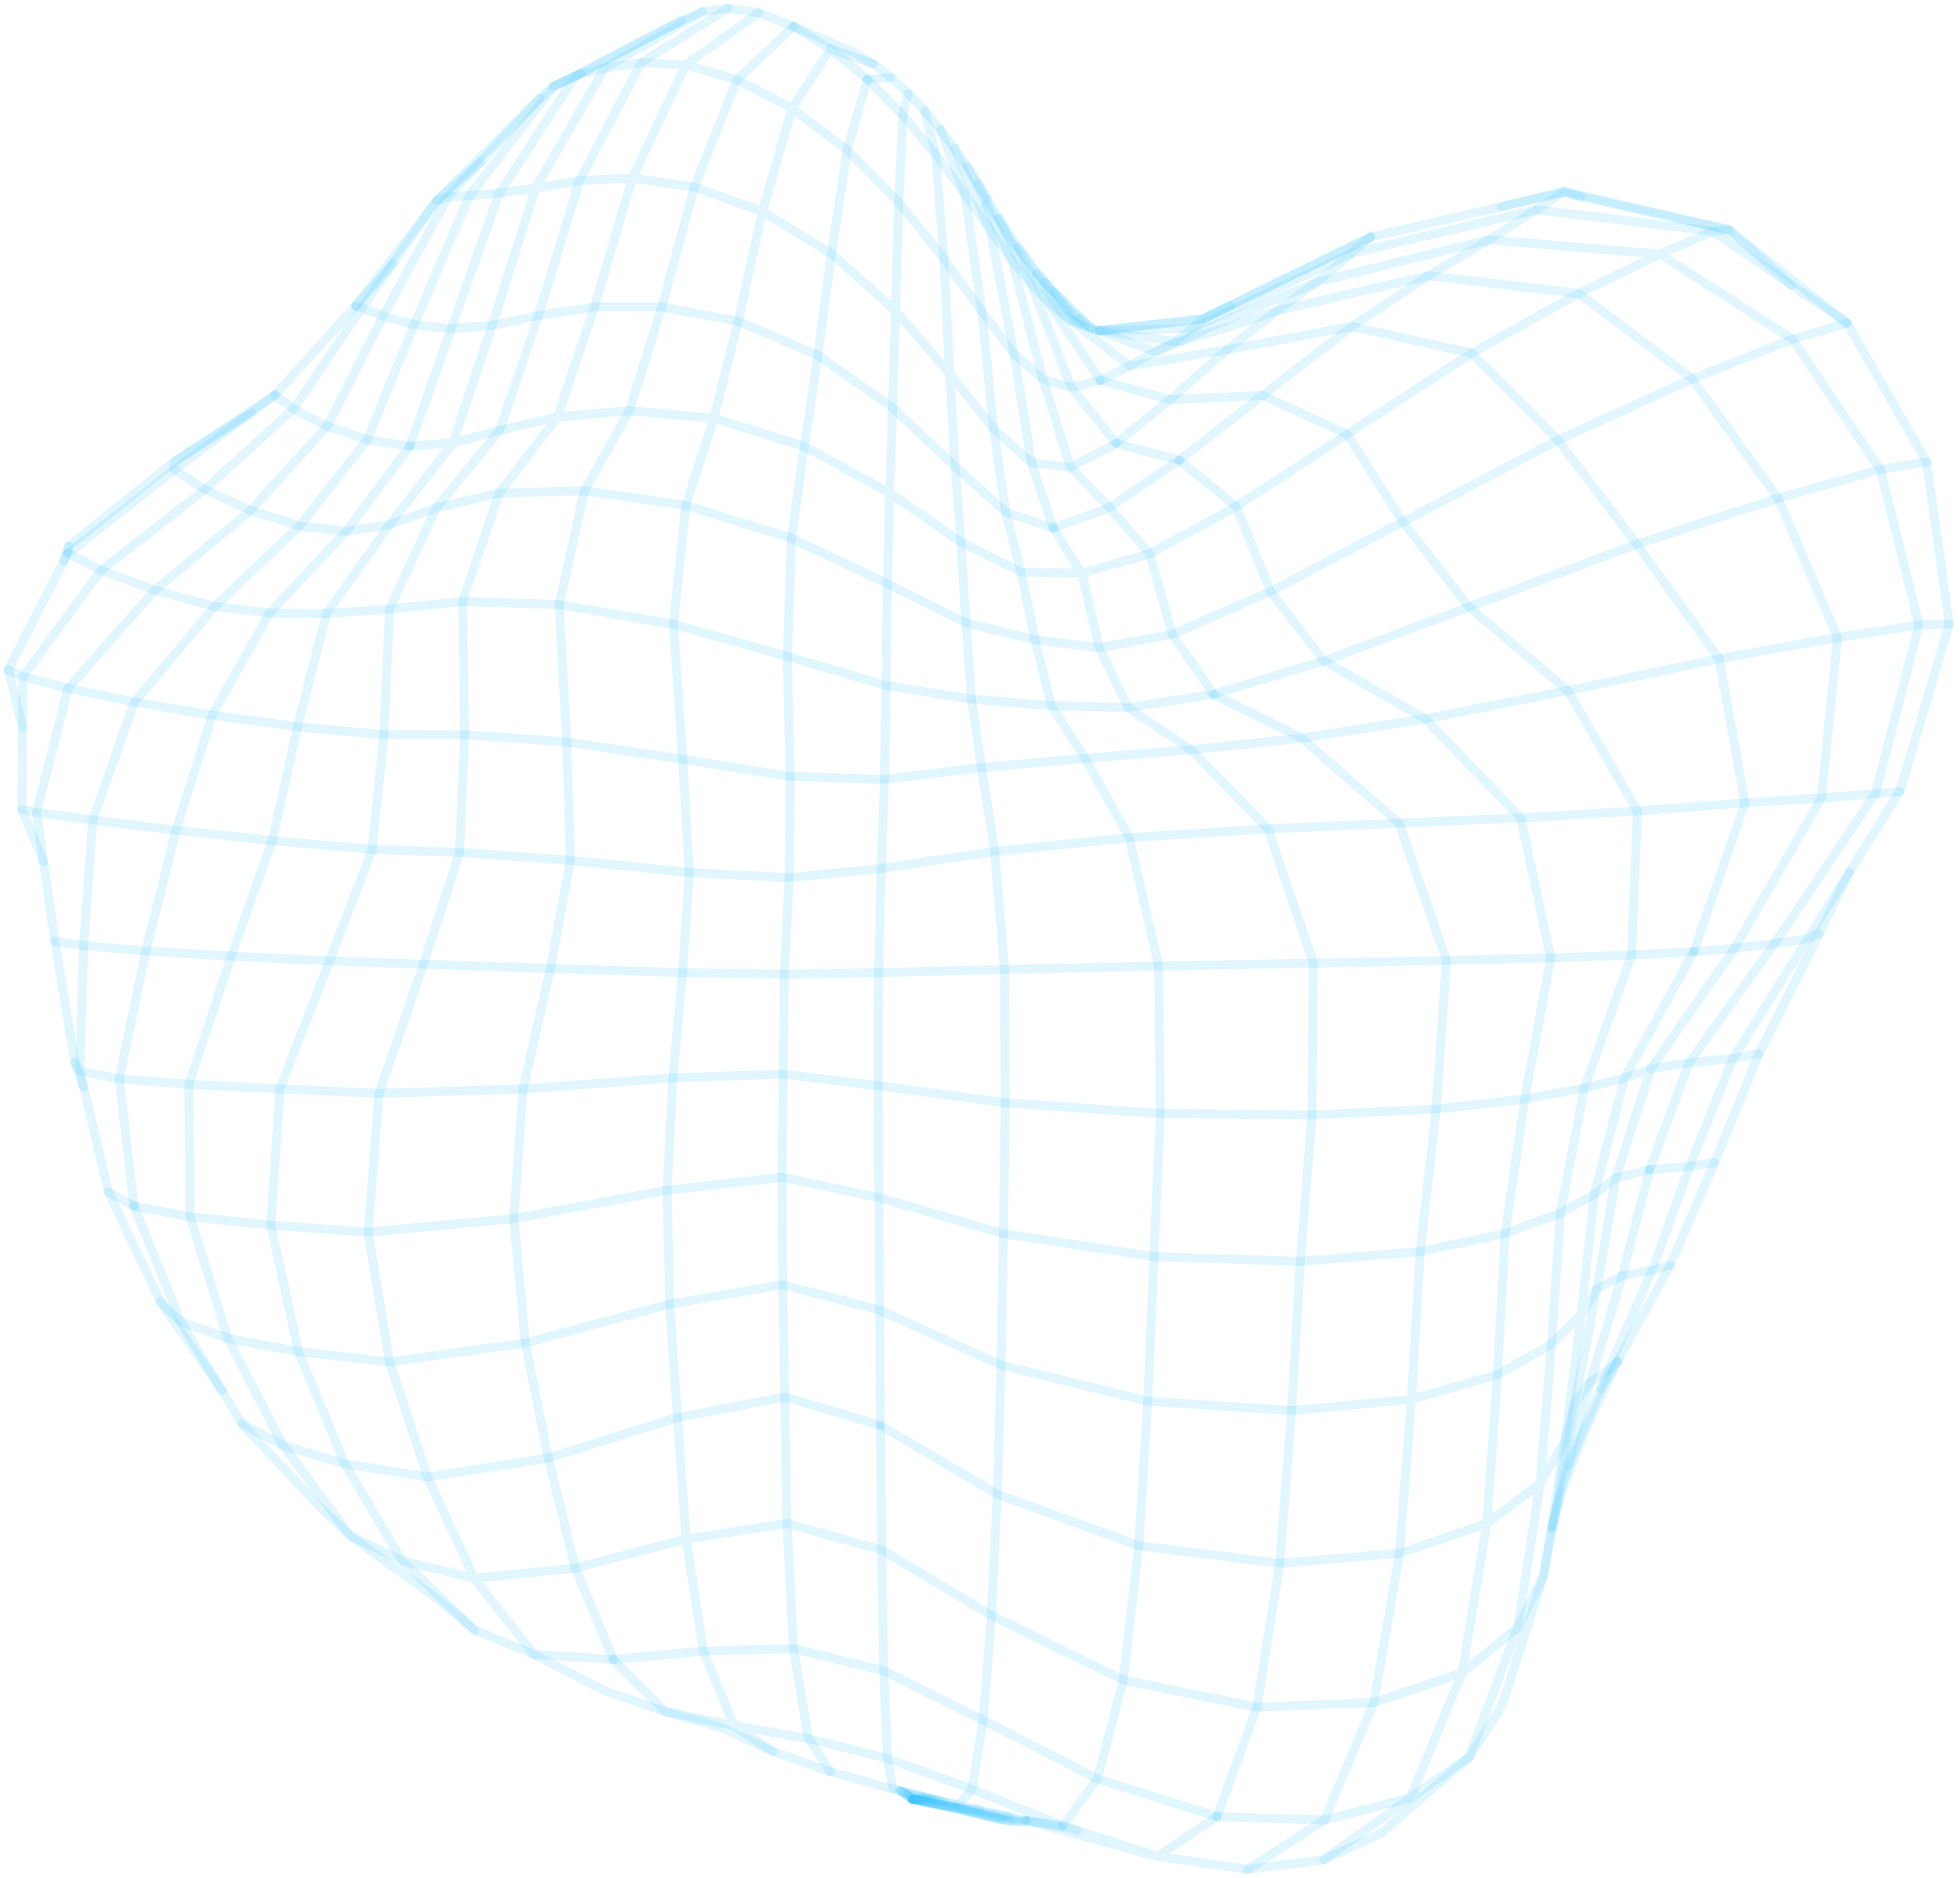 <svg width="237" height="227" viewBox="0 0 237 227" fill="none" xmlns="http://www.w3.org/2000/svg">
<path d="M43.014 36.974L52.814 24.243L53.214 23.849L55.22 21.861L65.308 11.867" stroke="#3AC1FF" stroke-opacity="0.15" stroke-width="1.085" stroke-linecap="round" stroke-linejoin="round"/>
<path d="M16.208 145.81L14.414 130.404L17.639 114.959L21.283 100.378L25.658 86.459L32.596 74.121L41.859 64.246L47.115 63.42L52.734 61.408L59.49 53.17L60.44 52.008L65.109 38.157L70.066 21.851L77.547 7.569L88.029 1" stroke="#3AC1FF" stroke-opacity="0.15" stroke-width="1.085" stroke-linecap="round" stroke-linejoin="round"/>
<path d="M147.154 219.626L132.697 215.057L118.884 207.969L106.859 202L95.946 199.312L85.052 199.612L74.164 200.625" stroke="#3AC1FF" stroke-opacity="0.15" stroke-width="1.085" stroke-linecap="round" stroke-linejoin="round"/>
<path d="M49.545 53.944L54.557 39.744L60.333 23.444L60.358 23.362L68.545 10.8L69.633 9.137L70.364 8.756L70.846 8.574L73.802 7.018L82.471 2.449L84.915 1.418" stroke="#3AC1FF" stroke-opacity="0.15" stroke-width="1.085" stroke-linecap="round" stroke-linejoin="round"/>
<path d="M146.729 83.945L160.091 79.889L177.636 73.389L197.905 65.789L214.987 60.245L227.374 56.757L232.968 55.863" stroke="#3AC1FF" stroke-opacity="0.15" stroke-width="1.085" stroke-linecap="round" stroke-linejoin="round"/>
<path d="M199.619 129.215L199.512 129.54L195.381 142.403L193.087 155.841L191.193 158.922L189.7 170.66L189.249 174.173L186.218 179.342L179.781 184.198L169.23 187.786L154.742 188.998L137.692 186.867L120.585 180.654L106.478 172.335L106.36 158.385L106.266 144.784L106.203 131.265L106.222 117.59L106.566 104.996L106.947 94.233L107.135 82.876L107.291 70.57L107.585 59.601L107.935 49.294L108.279 37.563L108.672 24.444L102.441 18.143L95.778 13.087L89.128 9.631L82.928 7.831L77.546 7.568L73.103 8.237L65.121 22.106L64.771 22.712L64.677 23.018L59.508 39.331L54.802 53.532L53.965 54.607L47.114 63.42L46.177 64.745L39.477 74.164L35.977 87.87L32.926 101.627L27.958 115.596L22.832 131.103L23.001 147.122L27.539 161.797L34.214 174.729L41.689 176.973L48.608 188.679L57.352 190.817L69.571 189.585L82.959 186.073L95.153 184.173L106.61 187.386L119.879 195.292L135.829 203.117L151.986 206.399L166.124 205.824L176.799 202.255L183.512 196.761L186.218 179.342L187.612 162.535L191.193 158.922L192.8 144.359L193.168 142.928L196.443 130.321L199.619 129.215ZM199.619 129.215L200.256 128.29L209.631 114.802L209.744 114.64L214.538 114.102L226.776 95.964L232.032 75.557L227.376 56.757L216.744 41.007L200.719 30.719L180.03 28.994L172.724 33.331L163.449 39.475L152.661 47.8L142.592 55.638L134.973 53.607L129.429 56.482L124.716 55.919L120.141 51.832L114.835 45.175L114.135 31.275L113.147 18.693L111.829 13.412L109.822 11.287L107.735 9.368L104.878 9.568L100.397 5.906L95.947 3.187L91.753 1.543L82.928 7.831L76.453 21.525L71.884 37.113L67.415 50.407L60.365 59.613L55.927 72.714L56.177 88.82L55.571 103.052L51.208 116.577L45.833 132.19L44.521 148.972L47.089 164.647L51.696 178.573L57.352 190.817L64.54 200.011L74.165 200.623L80.415 206.923L88.734 208.605L93.484 211.761L100.447 214.199L107.979 216.293L108.766 216.486L108.854 216.505L108.972 216.536L109.166 216.58L109.447 216.649L109.81 216.743L110.372 217.543L112.691 217.443L113.11 217.549L113.61 217.668L114.247 217.83L115.129 218.043L115.879 218.224L116.404 218.343L118.504 218.824L121.998 219.618L123.991 220.074L124.091 220.093L124.154 220.111L128.185 221.218L133.135 222.568L139.986 224.436L150.855 225.999L160.055 224.849L167.049 221.611L169.718 219.299L172.568 216.83L177.655 212.424L181.612 206.249L182.443 203.655L185.043 195.505L186.662 190.436L187.706 184.692L188.862 180.235L191.631 173.054L195.275 165.166L195.568 164.604L196.15 163.554L201.837 153.191L201.95 152.985L207.325 140.553L212.581 127.665L212.7 127.371L219.644 113.521L219.763 113.284L219.982 112.846L223.644 105.408L224.832 103.514L229.701 95.733L229.732 95.683L233.694 82.245L235.701 75.433L232.969 55.863L223.338 39.069L216.625 34.475L207.119 27.969L200.719 30.719L190.893 35.475L177.955 42.694L162.886 52.494L149.492 61.232L139.011 66.951L130.804 69.301L123.473 69.176L116.198 65.545L107.585 59.601L97.266 53.969L86.309 50.563L76.103 49.657L67.415 50.407L60.44 52.007L54.802 53.532L49.546 53.944L41.858 64.245L36.214 63.588L30.283 61.72L24.789 59.163L21.101 56.807L21.045 55.832L33.245 47.763L43.014 36.975L47.502 31.869L52.815 24.244L54.165 23.794L56.777 23.65L60.358 23.362L64.771 22.712L70.065 21.85L76.453 21.525L83.953 22.619L92.184 25.575L100.541 30.663L108.279 37.563L114.835 45.175L115.491 56.395L121.61 61.932L127.36 63.845L130.804 69.301L132.935 78.314L136.379 85.533L144.03 90.658L157.411 89.233L172.33 86.908L183.881 98.889L187.512 115.809L184.368 132.871L181.999 149.128L181.068 166.179L179.781 184.198L176.799 202.255L170.524 217.361L160.149 220.036L147.155 219.624L139.986 224.436L130.304 221.293L128.473 220.824L127.242 220.199L126.679 219.974L122.441 218.274L117.535 216.299L107.316 212.599L97.766 210.192L88.734 208.605L85.053 199.611L82.959 186.073L81.915 171.379L80.972 157.66L80.672 143.903L81.353 130.309L82.54 117.59L83.347 105.49L82.547 91.802L81.434 75.476L82.922 61.101L86.309 50.563L89.253 38.838L92.184 25.575L95.778 13.087L100.397 5.906" stroke="#3AC1FF" stroke-opacity="0.15" stroke-width="1.085" stroke-linecap="round" stroke-linejoin="round"/>
<path d="M199.469 141.414L196.15 154.246L192.294 167.059L190.413 169.671L189.756 173.315L188.606 179.703L188.531 180.771L187.706 184.69L187.688 184.746" stroke="#3AC1FF" stroke-opacity="0.15" stroke-width="1.085" stroke-linecap="round" stroke-linejoin="round"/>
<path d="M123.159 220.243L119.934 219.562L116.84 218.905L115.59 218.562L110.371 217.543" stroke="#3AC1FF" stroke-opacity="0.15" stroke-width="1.085" stroke-linecap="round" stroke-linejoin="round"/>
<path d="M132.916 39.955L145.535 38.492L145.623 38.48L148.829 36.93" stroke="#3AC1FF" stroke-opacity="0.15" stroke-width="1.085" stroke-linecap="round" stroke-linejoin="round"/>
<path d="M132.941 39.955L145.404 38.611L145.561 38.486L149.954 36.361L160.061 31.43L165.736 28.648" stroke="#3AC1FF" stroke-opacity="0.15" stroke-width="1.085" stroke-linecap="round" stroke-linejoin="round"/>
<path d="M122.228 220.174L119.79 219.63L118.271 219.299L115.54 218.624L110.371 217.543" stroke="#3AC1FF" stroke-opacity="0.15" stroke-width="1.085" stroke-linecap="round" stroke-linejoin="round"/>
<path d="M106.479 172.336L94.903 168.886L81.915 171.38L66.296 176.262L51.696 178.574L41.689 176.974L36.095 163.417L32.758 148.117L33.839 131.641L39.852 116.166L44.996 102.691L46.421 88.828L47.108 73.634L52.171 62.627L52.733 61.408L60.365 59.614L70.671 59.333L82.922 61.102L95.697 65.065L107.291 70.571L116.798 75.309L125.148 77.353L132.936 78.315L141.761 76.671L153.63 71.515L169.63 63.083L188.387 53.208L204.625 45.802L216.744 41.008L223.338 39.07" stroke="#3AC1FF" stroke-opacity="0.15" stroke-width="1.085" stroke-linecap="round" stroke-linejoin="round"/>
<path d="M130.304 221.292L128.548 220.723L124.191 220.105L124.098 220.086" stroke="#3AC1FF" stroke-opacity="0.15" stroke-width="1.085" stroke-linecap="round" stroke-linejoin="round"/>
<path d="M74.164 200.624L69.57 189.586L66.295 176.261L63.52 162.361L62.133 147.329L63.245 131.654L66.558 117.091L68.971 104.015L68.533 89.703L67.614 73.09L70.671 59.333L76.102 49.658L80.027 37.107L83.952 22.619L89.127 9.631L95.946 3.188" stroke="#3AC1FF" stroke-opacity="0.15" stroke-width="1.085" stroke-linecap="round" stroke-linejoin="round"/>
<path d="M121.996 219.618L120.421 219.337L115.59 218.562L110.371 217.543" stroke="#3AC1FF" stroke-opacity="0.15" stroke-width="1.085" stroke-linecap="round" stroke-linejoin="round"/>
<path d="M132.979 39.961L144.16 39.711L146.823 38.455L147.148 38.305L152.685 35.692L163.398 30.642L165.736 28.648" stroke="#3AC1FF" stroke-opacity="0.15" stroke-width="1.085" stroke-linecap="round" stroke-linejoin="round"/>
<path d="M115.41 17.906L116.104 19.481L119.491 27.238L119.742 27.813L119.835 28.313L122.617 42.776L124.717 55.92L127.36 63.845" stroke="#3AC1FF" stroke-opacity="0.15" stroke-width="1.085" stroke-linecap="round" stroke-linejoin="round"/>
<path d="M195.567 164.605L195.273 165.168L193.592 167.943" stroke="#3AC1FF" stroke-opacity="0.15" stroke-width="1.085" stroke-linecap="round" stroke-linejoin="round"/>
<path d="M142.592 55.641L149.492 61.234L153.63 71.516L160.092 79.891L172.33 86.91L189.581 83.498L207.875 79.635L222.194 77.079L232.032 75.56L235.701 75.435" stroke="#3AC1FF" stroke-opacity="0.15" stroke-width="1.085" stroke-linecap="round" stroke-linejoin="round"/>
<path d="M134.973 53.608L141.479 48.308L148.373 42.283L163.448 39.477L177.955 42.696L188.387 53.208L197.906 65.79L207.875 79.634L211 97.066L204.806 115.06" stroke="#3AC1FF" stroke-opacity="0.15" stroke-width="1.085" stroke-linecap="round" stroke-linejoin="round"/>
<path d="M113.703 15.648L116.672 23.436L118.735 37.693L120.141 51.831L121.61 61.931L123.472 69.175L125.147 77.35L127.129 85.319L131.21 91.675L136.548 101.276L140.098 116.801L140.304 134.614L139.529 151.933L138.785 169.39L137.691 186.866L135.829 203.116L132.697 215.054L128.547 220.723" stroke="#3AC1FF" stroke-opacity="0.15" stroke-width="1.085" stroke-linecap="round" stroke-linejoin="round"/>
<path d="M118.503 218.824L117.99 218.743L115.602 218.549L110.371 217.543" stroke="#3AC1FF" stroke-opacity="0.15" stroke-width="1.085" stroke-linecap="round" stroke-linejoin="round"/>
<path d="M181.523 24.994L188.705 23.225L189.117 23.125L191.155 23.775" stroke="#3AC1FF" stroke-opacity="0.15" stroke-width="1.085" stroke-linecap="round" stroke-linejoin="round"/>
<path d="M204.807 115.059L197.288 115.459L187.512 115.809L174.9 116.127L158.812 116.446L140.099 116.802L121.461 117.202L106.223 117.59L94.847 117.784L82.541 117.59L66.559 117.09L51.209 116.577L39.852 116.165L27.958 115.596L17.639 114.959L10.12 114.327L6.639 113.777" stroke="#3AC1FF" stroke-opacity="0.15" stroke-width="1.085" stroke-linecap="round" stroke-linejoin="round"/>
<path d="M2.738 88L1 80.975L7.719 67.856L7.975 67.087L8.131 66.862L8.331 66.006L21.044 55.831L30.413 49.868L33.245 47.762" stroke="#3AC1FF" stroke-opacity="0.15" stroke-width="1.085" stroke-linecap="round" stroke-linejoin="round"/>
<path d="M127.359 63.847L134.147 61.372L142.591 55.641" stroke="#3AC1FF" stroke-opacity="0.15" stroke-width="1.085" stroke-linecap="round" stroke-linejoin="round"/>
<path d="M93.484 211.76L87.303 208.897L80.415 206.922L73.265 204.484L64.54 200.009L57.402 197.078L55.158 194.934L48.608 188.678L42.352 185.671L35.101 175.915L34.214 174.727L29.251 172.133L26.839 168.108L21.845 159.783L19.376 157.339L16.951 152.214L13.695 145.32L13.113 144.102" stroke="#3AC1FF" stroke-opacity="0.15" stroke-width="1.085" stroke-linecap="round" stroke-linejoin="round"/>
<path d="M57.401 197.081L52.607 193.094L50.176 191.331L45.432 187.9L42.35 185.675L38.613 182.106L37.306 180.712L30.694 173.674L29.25 172.137" stroke="#3AC1FF" stroke-opacity="0.15" stroke-width="1.085" stroke-linecap="round" stroke-linejoin="round"/>
<path d="M104.878 9.57L109.184 13.939L108.671 24.446L114.134 31.277L118.734 37.696L122.616 42.777L126.116 45.871L129.547 46.821L133.078 46.002L141.479 48.309L152.66 47.803L162.885 52.496L169.629 63.084L177.636 73.391L189.58 83.497L197.986 98.048L197.286 115.461L191.586 131.555L188.667 146.668L187.611 162.537L181.067 166.181L170.667 169.168L156.179 170.537L138.785 169.393L121.047 165.037L106.359 158.387L94.64 155.318L80.971 157.662L63.52 162.362L47.089 164.649L36.094 163.418L27.538 161.799L21.844 159.787L16.206 145.812L13.113 144.105L10.113 131.405L9.656 129.492L10.119 114.329L11.213 99.148L16.25 84.872L25.975 73.328L32.594 74.122L39.476 74.166L47.107 73.635L55.926 72.716L67.614 73.091L81.433 75.478L95.209 79.347L107.134 82.878L117.484 84.529L127.128 85.322L136.378 85.535L146.729 83.947L157.41 89.235L169.173 99.516L174.898 116.129L173.654 134.08L171.723 151.318L170.667 169.168L169.229 187.788L166.123 205.826L160.148 220.039L150.854 226.001" stroke="#3AC1FF" stroke-opacity="0.15" stroke-width="1.085" stroke-linecap="round" stroke-linejoin="round"/>
<path d="M100.396 5.906L105.622 7.744L107.734 9.369" stroke="#3AC1FF" stroke-opacity="0.15" stroke-width="1.085" stroke-linecap="round" stroke-linejoin="round"/>
<path d="M100.445 214.201L97.764 210.195L95.945 199.313L95.151 184.175L94.901 168.887L94.639 155.318L94.576 142.336L94.682 129.861L94.845 117.786L95.42 106.11L95.539 93.86L95.207 79.347L95.695 65.065L97.264 53.971L98.901 42.959L100.539 30.665L102.439 18.145L104.876 9.57" stroke="#3AC1FF" stroke-opacity="0.15" stroke-width="1.085" stroke-linecap="round" stroke-linejoin="round"/>
<path d="M115.128 218.041L110.372 217.541L108.766 216.484" stroke="#3AC1FF" stroke-opacity="0.15" stroke-width="1.085" stroke-linecap="round" stroke-linejoin="round"/>
<path d="M8.207 66.901L12.232 68.951L18.726 71.357L25.976 73.326L36.214 63.588L44.402 53.169L50.089 39.257L56.777 23.65L63.227 15.268L66.94 10.443L69.346 9.312L69.578 9.224L70.365 8.756L73.884 6.868L82.472 2.449" stroke="#3AC1FF" stroke-opacity="0.15" stroke-width="1.085" stroke-linecap="round" stroke-linejoin="round"/>
<path d="M133.078 46.003L136.578 44.234L139.672 42.54L142.828 41.24L145.96 39.678L146.828 39.315L158.41 34.446L159.291 34.078L159.391 34.053L165.71 32.503L178.817 29.29L180.029 28.996L185.755 25.358L188.942 23.277L191.155 23.777L209.061 27.796" stroke="#3AC1FF" stroke-opacity="0.15" stroke-width="1.085" stroke-linecap="round" stroke-linejoin="round"/>
<path d="M114.247 217.829L110.372 217.542L108.854 216.504" stroke="#3AC1FF" stroke-opacity="0.15" stroke-width="1.085" stroke-linecap="round" stroke-linejoin="round"/>
<path d="M107.979 216.293L107.316 212.599L106.86 201.999L106.61 187.386L106.479 172.336" stroke="#3AC1FF" stroke-opacity="0.15" stroke-width="1.085" stroke-linecap="round" stroke-linejoin="round"/>
<path d="M113.608 217.666L110.371 217.542L108.971 216.535" stroke="#3AC1FF" stroke-opacity="0.15" stroke-width="1.085" stroke-linecap="round" stroke-linejoin="round"/>
<path d="M212.7 127.375L209.556 127.969L204.312 141.019L199.762 153.582L196.149 154.251L193.087 155.844L192.806 157.301L190.412 169.676L189.249 174.176L187.88 182.795L187.405 185.777L187.374 185.964L186.662 190.445L183.512 196.764L177.655 212.427L170.524 217.365L166.499 220.246L160.055 224.853" stroke="#3AC1FF" stroke-opacity="0.15" stroke-width="1.085" stroke-linecap="round" stroke-linejoin="round"/>
<path d="M207.325 140.555L204.313 141.017L199.469 141.417" stroke="#3AC1FF" stroke-opacity="0.15" stroke-width="1.085" stroke-linecap="round" stroke-linejoin="round"/>
<path d="M111.828 13.41L113.703 15.648L115.409 17.904L116.935 20.098L119.291 24.548L121.728 28.373L123.153 30.436L123.466 30.961L126.716 36.48L128.454 37.911L129.747 38.867L130.085 39.186L131.316 40.136L136.579 44.23L148.373 42.28L154.429 37.554L159.292 34.073L163.398 30.642L185.755 25.354L207.118 27.967L209.062 27.792L223.337 39.067" stroke="#3AC1FF" stroke-opacity="0.15" stroke-width="1.085" stroke-linecap="round" stroke-linejoin="round"/>
<path d="M66.939 10.441L69.577 9.223L70.264 8.879" stroke="#3AC1FF" stroke-opacity="0.15" stroke-width="1.085" stroke-linecap="round" stroke-linejoin="round"/>
<path d="M33.244 47.762L35.494 49.431L39.563 51.524L44.401 53.168L49.545 53.943" stroke="#3AC1FF" stroke-opacity="0.15" stroke-width="1.085" stroke-linecap="round" stroke-linejoin="round"/>
<path d="M113.11 217.551L110.372 217.545L109.166 216.582" stroke="#3AC1FF" stroke-opacity="0.15" stroke-width="1.085" stroke-linecap="round" stroke-linejoin="round"/>
<path d="M109.821 11.289L109.184 13.939L113.146 18.695L116.671 23.439L119.74 27.814L122.396 31.515L122.571 32.196L126.115 45.871L129.428 56.484L134.147 61.372L139.009 66.953L141.759 76.672L146.728 83.947" stroke="#3AC1FF" stroke-opacity="0.15" stroke-width="1.085" stroke-linecap="round" stroke-linejoin="round"/>
<path d="M116.936 20.098L118.261 22.154L118.886 23.335L119.404 24.204L120.786 26.404L123.061 29.829L124.067 31.335L124.742 32.342L125.342 33.042L125.88 33.579L126.323 34.167L129.886 38.917L130.561 39.167L131.28 39.429L131.905 39.661L132.042 39.711L132.542 39.898L132.83 39.961L139.674 42.536L142.124 41.286L144.161 39.711L145.405 38.611L145.624 38.479L148.83 36.929L149.955 36.361L160.012 31.436L165.737 28.648L181.525 24.992L188.944 23.273L189.119 23.123L209.063 27.792L216.626 34.473" stroke="#3AC1FF" stroke-opacity="0.15" stroke-width="1.085" stroke-linecap="round" stroke-linejoin="round"/>
<path d="M201.949 152.984L199.762 153.578L194.468 165.672L192.293 167.06L189.518 177.51L189.48 177.654L188.53 180.773L187.705 184.691" stroke="#3AC1FF" stroke-opacity="0.15" stroke-width="1.085" stroke-linecap="round" stroke-linejoin="round"/>
<path d="M118.26 22.156L119.385 24.031" stroke="#3AC1FF" stroke-opacity="0.15" stroke-width="1.085" stroke-linecap="round" stroke-linejoin="round"/>
<path d="M1 80.977L2.781 81.802L8.231 83.208L16.25 84.87L25.657 86.458L35.976 87.87L46.42 88.827L56.176 88.82L68.533 89.702L82.546 91.802L95.54 93.858L106.947 94.233L118.672 92.796L131.21 91.677L144.029 90.658L153.329 100.202L158.811 116.446L158.654 134.797L157.236 152.497L156.179 170.535L154.742 188.998L151.985 206.399L147.154 219.624" stroke="#3AC1FF" stroke-opacity="0.15" stroke-width="1.085" stroke-linecap="round" stroke-linejoin="round"/>
<path d="M8.057 66.827L8.332 66.008" stroke="#3AC1FF" stroke-opacity="0.15" stroke-width="1.085" stroke-linecap="round" stroke-linejoin="round"/>
<path d="M2.662 97.865L4.412 98.202L11.212 99.146L21.281 100.377L32.925 101.628L44.995 102.69L55.57 103.053L68.97 104.015L83.346 105.49L95.421 106.109L106.565 104.996L120.278 102.94L136.547 101.278L153.329 100.202L169.173 99.515L183.88 98.89L197.986 98.046L210.999 97.065L220.237 96.477L226.774 95.965L229.731 95.684" stroke="#3AC1FF" stroke-opacity="0.15" stroke-width="1.085" stroke-linecap="round" stroke-linejoin="round"/>
<path d="M111.94 217.262L110.371 217.543" stroke="#3AC1FF" stroke-opacity="0.15" stroke-width="1.085" stroke-linecap="round" stroke-linejoin="round"/>
<path d="M195.569 164.605L194.468 165.674L193.337 168.381L189.662 177.181" stroke="#3AC1FF" stroke-opacity="0.15" stroke-width="1.085" stroke-linecap="round" stroke-linejoin="round"/>
<path d="M219.982 112.848L218.613 113.46L218.488 113.654L217.945 114.529L209.557 127.967L204.238 128.485L199.619 129.217" stroke="#3AC1FF" stroke-opacity="0.15" stroke-width="1.085" stroke-linecap="round" stroke-linejoin="round"/>
<path d="M121.065 219.987L119.703 219.68L119.503 219.63L115.477 218.693L110.371 217.543" stroke="#3AC1FF" stroke-opacity="0.15" stroke-width="1.085" stroke-linecap="round" stroke-linejoin="round"/>
<path d="M111.552 217.168L110.371 217.543" stroke="#3AC1FF" stroke-opacity="0.15" stroke-width="1.085" stroke-linecap="round" stroke-linejoin="round"/>
<path d="M111.134 217.062L110.371 217.544" stroke="#3AC1FF" stroke-opacity="0.15" stroke-width="1.085" stroke-linecap="round" stroke-linejoin="round"/>
<path d="M43.014 36.977L43.757 37.245L46.314 38.22L50.089 39.258L54.558 39.745L59.508 39.333L65.108 38.158L71.883 37.114L80.027 37.108L89.252 38.839L98.903 42.958L107.934 49.296L115.491 56.396L116.197 65.546L116.797 75.309L117.484 84.528L118.672 92.797L120.278 102.941L121.46 117.204L121.56 133.323L121.328 149.155L121.047 165.036L120.585 180.656L119.878 195.293L118.884 207.969L117.534 216.3L115.878 218.225" stroke="#3AC1FF" stroke-opacity="0.15" stroke-width="1.085" stroke-linecap="round" stroke-linejoin="round"/>
<path d="M110.372 217.54L110.234 216.84" stroke="#3AC1FF" stroke-opacity="0.15" stroke-width="1.085" stroke-linecap="round" stroke-linejoin="round"/>
<path d="M110.69 216.953L110.371 217.541" stroke="#3AC1FF" stroke-opacity="0.15" stroke-width="1.085" stroke-linecap="round" stroke-linejoin="round"/>
<path d="M124.14 220.118L123.84 220.187L123.159 220.243L122.228 220.174L121.065 219.987L119.703 219.674L119.696 219.68L115.652 218.493L110.371 217.543" stroke="#3AC1FF" stroke-opacity="0.15" stroke-width="1.085" stroke-linecap="round" stroke-linejoin="round"/>
<path d="M124.078 220.099L123.84 220.187L120.128 219.462L115.665 218.48L110.371 217.543" stroke="#3AC1FF" stroke-opacity="0.15" stroke-width="1.085" stroke-linecap="round" stroke-linejoin="round"/>
<path d="M223.644 105.406L218.613 113.457L214.537 114.1L214.437 114.244L204.237 128.482L199.468 141.414L195.381 142.401L192.799 144.357L188.668 146.664L181.999 149.126L171.724 151.314L157.236 152.495L139.529 151.932L121.329 149.151L106.266 144.782L94.578 142.332L80.671 143.901L62.133 147.326L44.52 148.97L32.758 148.114L23.001 147.12L16.207 145.807" stroke="#3AC1FF" stroke-opacity="0.15" stroke-width="1.085" stroke-linecap="round" stroke-linejoin="round"/>
<path d="M7.719 67.859L8.206 66.903L21.1 56.809L30.413 49.871" stroke="#3AC1FF" stroke-opacity="0.15" stroke-width="1.085" stroke-linecap="round" stroke-linejoin="round"/>
<path d="M120.785 26.41L121.304 27.291L121.729 28.379L124.704 34.404L126.717 36.485L126.829 36.654L126.985 36.892L129.317 40.373L133.079 46.004" stroke="#3AC1FF" stroke-opacity="0.15" stroke-width="1.085" stroke-linecap="round" stroke-linejoin="round"/>
<path d="M123.061 29.832L125.417 32.963L126.354 34.095L127.423 35.257L130.648 38.426L132.042 39.714" stroke="#3AC1FF" stroke-opacity="0.15" stroke-width="1.085" stroke-linecap="round" stroke-linejoin="round"/>
<path d="M132.541 39.901L132.828 39.964L132.941 39.957L132.978 39.964L142.122 41.289L142.828 41.239L148.31 39.62L154.429 37.557L155.404 37.332L172.723 33.332L190.892 35.476L204.624 45.801L214.987 60.245L222.193 77.077L220.237 96.478L209.743 114.641L204.805 115.059L203.249 117.903L196.442 130.322L191.586 131.554L184.367 132.872L173.654 134.079L158.654 134.797L140.303 134.616L121.559 133.322L106.202 131.266L94.683 129.86L81.352 130.31L63.245 131.654L45.832 132.191L33.838 131.641L22.831 131.104L14.412 130.404L9.656 129.491L9.044 128.416L6.637 113.778L5.262 104.178L4.412 98.203L8.231 83.209L18.725 71.358L30.282 61.721L39.563 51.526L46.313 38.22L53.457 25.094L54.163 23.794L58.126 19.563L58.87 18.763L63.895 13.382L65.308 11.869L66.939 10.444L68.876 9.45L69.633 9.138L73.102 8.238L74.52 7.419L78.97 4.85L84.914 1.419L88.027 1L91.752 1.544" stroke="#3AC1FF" stroke-opacity="0.15" stroke-width="1.085" stroke-linecap="round" stroke-linejoin="round"/>
<path d="M95.947 3.188L101.41 5.556L101.616 5.644L103.56 6.488L105.623 7.744" stroke="#3AC1FF" stroke-opacity="0.15" stroke-width="1.085" stroke-linecap="round" stroke-linejoin="round"/>
<path d="M126.354 34.094L126.835 34.675L130.56 39.169" stroke="#3AC1FF" stroke-opacity="0.15" stroke-width="1.085" stroke-linecap="round" stroke-linejoin="round"/>
<path d="M127.422 35.258L128.616 36.552L131.278 39.433" stroke="#3AC1FF" stroke-opacity="0.15" stroke-width="1.085" stroke-linecap="round" stroke-linejoin="round"/>
<path d="M130.646 38.426L131.903 39.663" stroke="#3AC1FF" stroke-opacity="0.15" stroke-width="1.085" stroke-linecap="round" stroke-linejoin="round"/>
<path d="M5.262 104.175L3.793 100.607L2.662 97.863L2.737 88L2.781 81.8L12.231 68.949L24.788 59.162L35.494 49.43L43.757 37.242L47.501 31.867" stroke="#3AC1FF" stroke-opacity="0.15" stroke-width="1.085" stroke-linecap="round" stroke-linejoin="round"/>
<path d="M119.146 24.727L122.397 31.514L124.703 34.402L124.947 35.027L125.034 35.264L125.178 35.627L129.547 46.821L134.972 53.609" stroke="#3AC1FF" stroke-opacity="0.15" stroke-width="1.085" stroke-linecap="round" stroke-linejoin="round"/>
<path d="M10.114 131.406L9.639 130.087L9.045 128.418" stroke="#3AC1FF" stroke-opacity="0.15" stroke-width="1.085" stroke-linecap="round" stroke-linejoin="round"/>
<path d="M26.84 168.113L22.94 162.481L20.814 159.419L19.377 157.344" stroke="#3AC1FF" stroke-opacity="0.15" stroke-width="1.085" stroke-linecap="round" stroke-linejoin="round"/>
<path d="M128.403 220.924L124.172 220.105" stroke="#3AC1FF" stroke-opacity="0.15" stroke-width="1.085" stroke-linecap="round" stroke-linejoin="round"/>
<path d="M52.815 24.244L53.264 23.85L54.946 22.363L58.127 19.562" stroke="#3AC1FF" stroke-opacity="0.15" stroke-width="1.085" stroke-linecap="round" stroke-linejoin="round"/>
<path d="M112.689 217.442L112.308 217.355L110.37 217.542L109.445 216.648" stroke="#3AC1FF" stroke-opacity="0.15" stroke-width="1.085" stroke-linecap="round" stroke-linejoin="round"/>
<path d="M112.309 217.355L111.94 217.261L111.552 217.167L111.134 217.061L110.69 216.955L110.234 216.842L109.809 216.742" stroke="#3AC1FF" stroke-opacity="0.15" stroke-width="1.085" stroke-linecap="round" stroke-linejoin="round"/>
<path d="M125.26 33.129L128.454 37.916L129.61 38.816" stroke="#3AC1FF" stroke-opacity="0.15" stroke-width="1.085" stroke-linecap="round" stroke-linejoin="round"/>
</svg>
